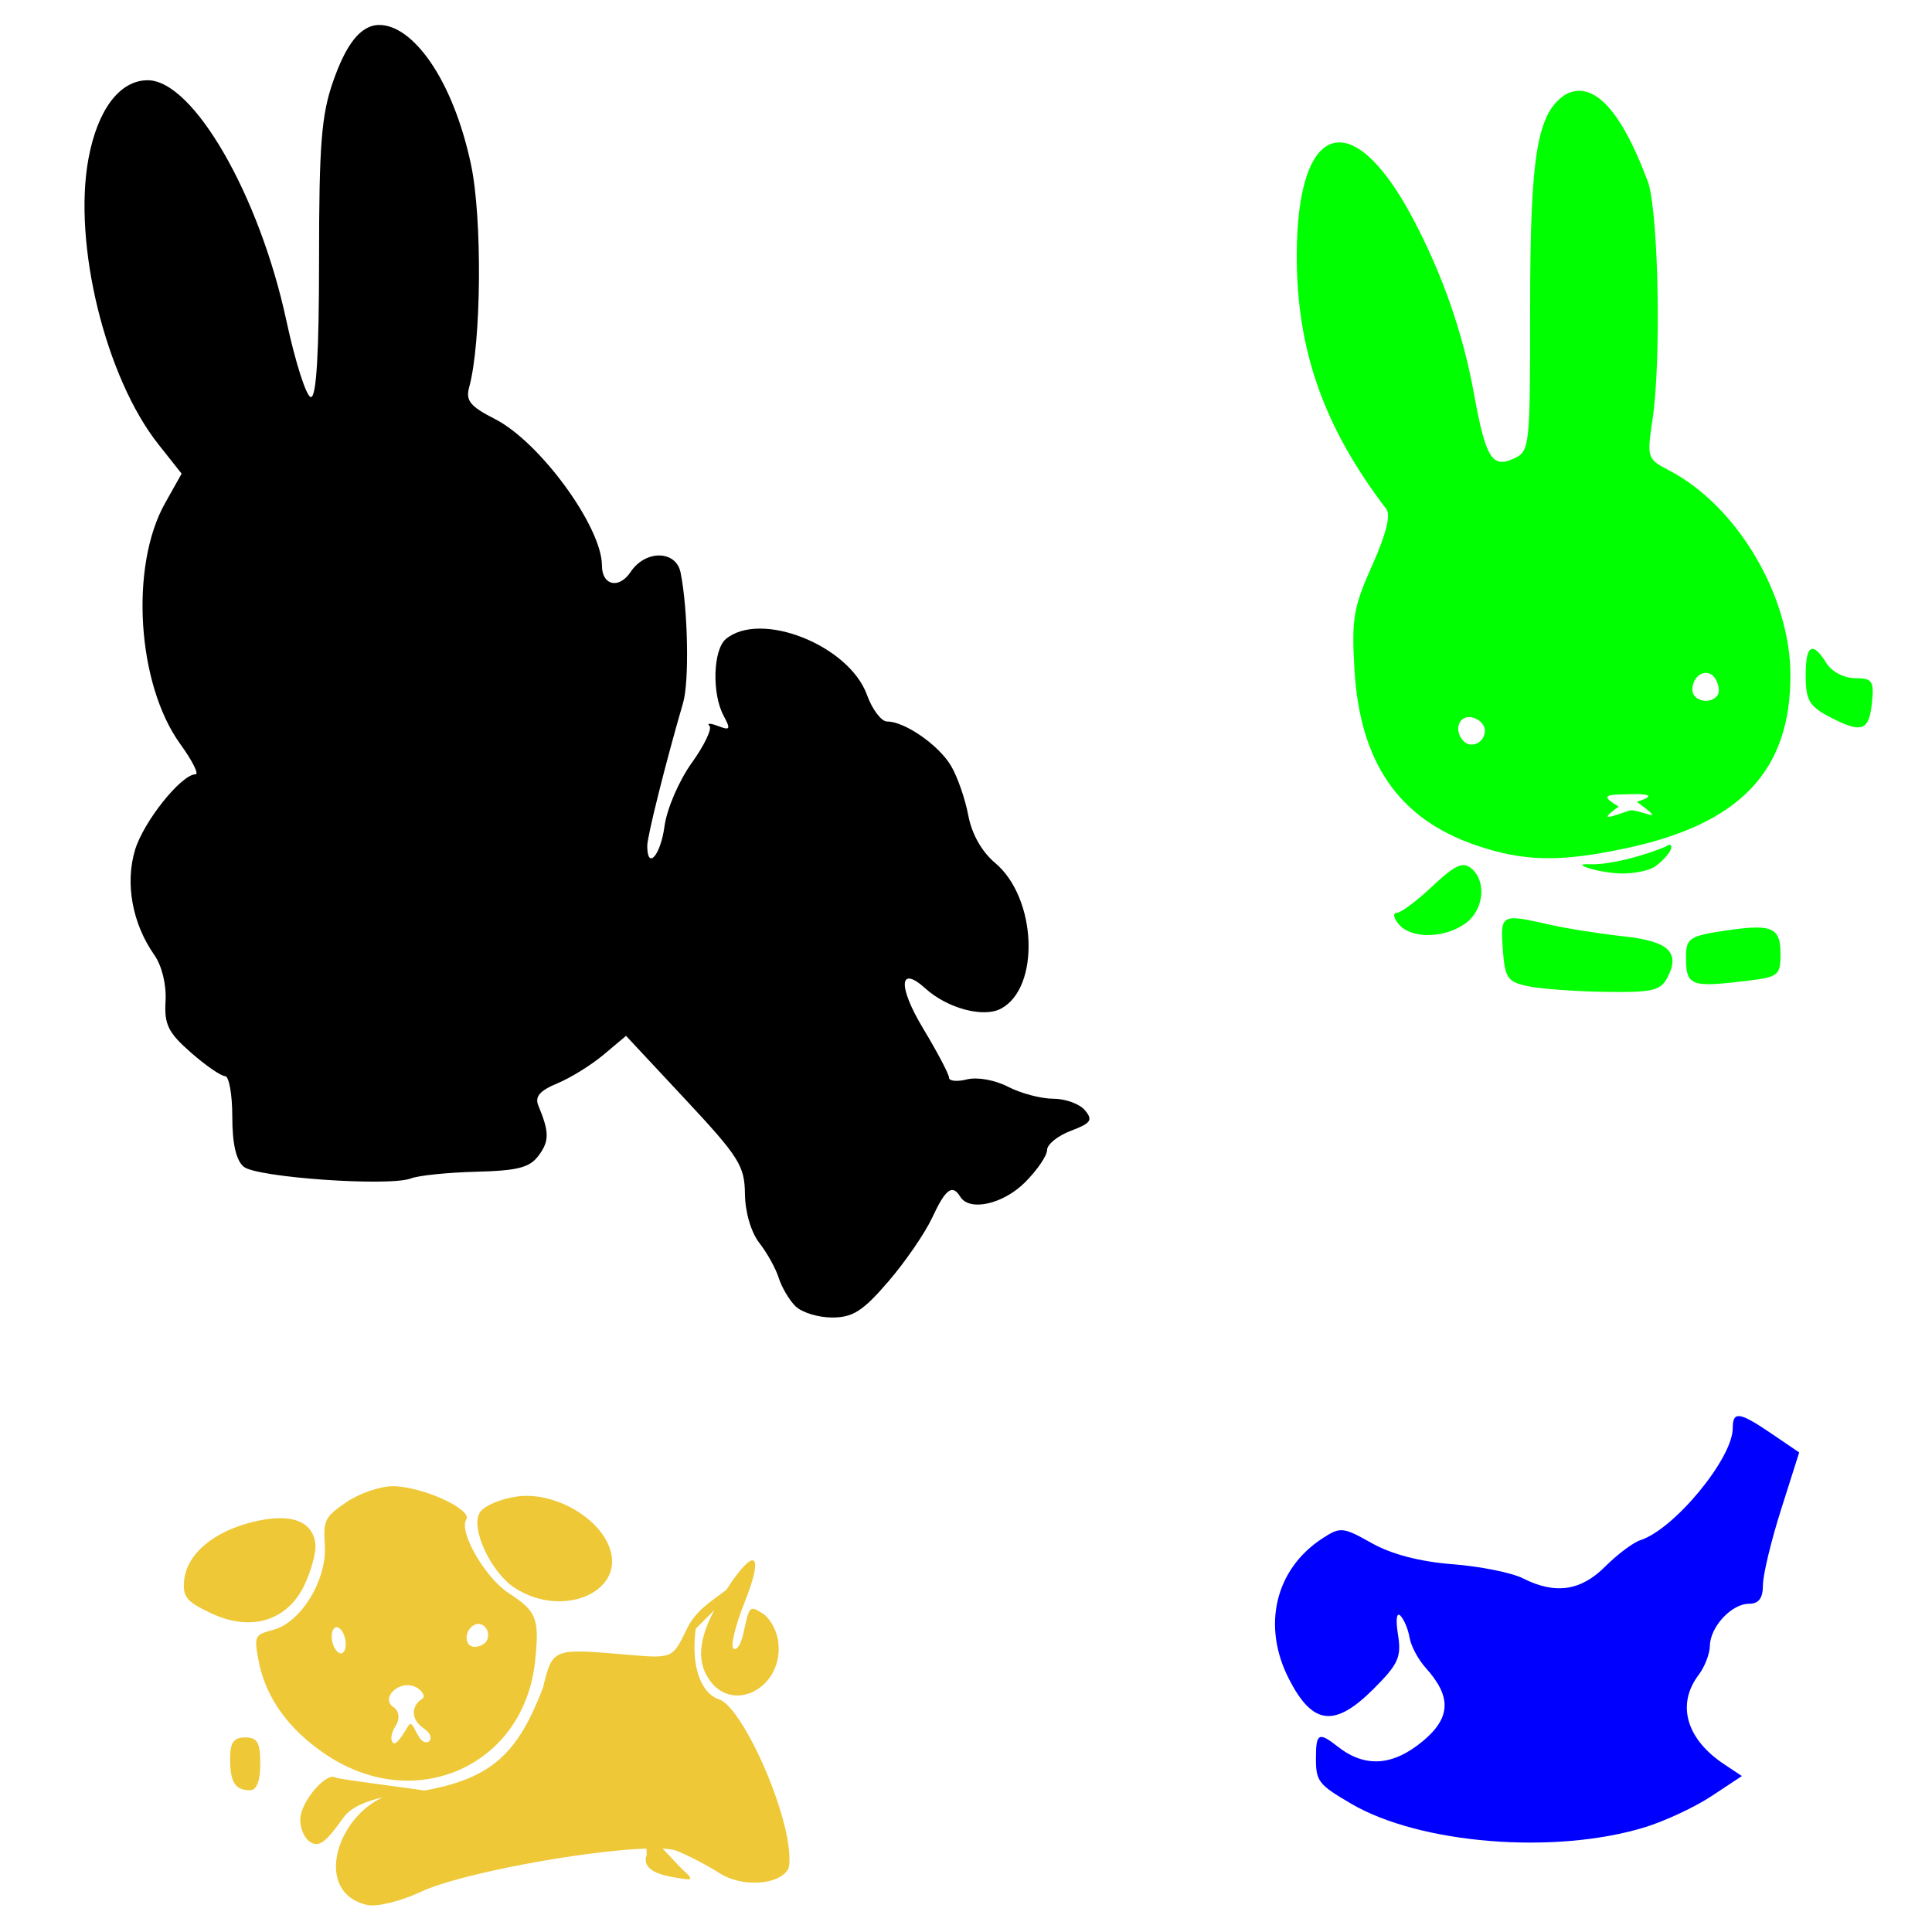 <?xml version="1.0" encoding="UTF-8" standalone="no"?>
<!-- Created with Inkscape (http://www.inkscape.org/) -->

<svg
   xmlns:dc="http://purl.org/dc/elements/1.1/"
   xmlns:cc="http://creativecommons.org/ns#"
   xmlns:rdf="http://www.w3.org/1999/02/22-rdf-syntax-ns#"
   xmlns:svg="http://www.w3.org/2000/svg"
   xmlns="http://www.w3.org/2000/svg"
   xmlns:sodipodi="http://sodipodi.sourceforge.net/DTD/sodipodi-0.dtd"
   xmlns:inkscape="http://www.inkscape.org/namespaces/inkscape"
   width="1080"
   height="1080"
   id="svg2"
   version="1.1"
   inkscape:version="0.47 r22583"
   sodipodi:docname="NijntjeBike.svg">
  <defs
     id="defs4">
    <inkscape:perspective
       sodipodi:type="inkscape:persp3d"
       inkscape:vp_x="0 : 526.18109 : 1"
       inkscape:vp_y="0 : 1000 : 0"
       inkscape:vp_z="744.09448 : 526.18109 : 1"
       inkscape:persp3d-origin="372.04724 : 350.78739 : 1"
       id="perspective10" />
    <inkscape:perspective
       id="perspective2820"
       inkscape:persp3d-origin="0.5 : 0.33333333 : 1"
       inkscape:vp_z="1 : 0.5 : 1"
       inkscape:vp_y="0 : 1000 : 0"
       inkscape:vp_x="0 : 0.5 : 1"
       sodipodi:type="inkscape:persp3d" />
    <inkscape:perspective
       id="perspective2996"
       inkscape:persp3d-origin="0.5 : 0.33333333 : 1"
       inkscape:vp_z="1 : 0.5 : 1"
       inkscape:vp_y="0 : 1000 : 0"
       inkscape:vp_x="0 : 0.5 : 1"
       sodipodi:type="inkscape:persp3d" />
    <inkscape:perspective
       id="perspective3087"
       inkscape:persp3d-origin="0.5 : 0.33333333 : 1"
       inkscape:vp_z="1 : 0.5 : 1"
       inkscape:vp_y="0 : 1000 : 0"
       inkscape:vp_x="0 : 0.5 : 1"
       sodipodi:type="inkscape:persp3d" />
    <inkscape:perspective
       id="perspective3144"
       inkscape:persp3d-origin="0.5 : 0.33333333 : 1"
       inkscape:vp_z="1 : 0.5 : 1"
       inkscape:vp_y="0 : 1000 : 0"
       inkscape:vp_x="0 : 0.5 : 1"
       sodipodi:type="inkscape:persp3d" />
    <inkscape:perspective
       id="perspective3216"
       inkscape:persp3d-origin="0.5 : 0.33333333 : 1"
       inkscape:vp_z="1 : 0.5 : 1"
       inkscape:vp_y="0 : 1000 : 0"
       inkscape:vp_x="0 : 0.5 : 1"
       sodipodi:type="inkscape:persp3d" />
    <inkscape:perspective
       id="perspective3285"
       inkscape:persp3d-origin="0.5 : 0.33333333 : 1"
       inkscape:vp_z="1 : 0.5 : 1"
       inkscape:vp_y="0 : 1000 : 0"
       inkscape:vp_x="0 : 0.5 : 1"
       sodipodi:type="inkscape:persp3d" />
    <inkscape:perspective
       id="perspective3426"
       inkscape:persp3d-origin="0.5 : 0.33333333 : 1"
       inkscape:vp_z="1 : 0.5 : 1"
       inkscape:vp_y="0 : 1000 : 0"
       inkscape:vp_x="0 : 0.5 : 1"
       sodipodi:type="inkscape:persp3d" />
    <inkscape:perspective
       id="perspective3553"
       inkscape:persp3d-origin="0.5 : 0.33333333 : 1"
       inkscape:vp_z="1 : 0.5 : 1"
       inkscape:vp_y="0 : 1000 : 0"
       inkscape:vp_x="0 : 0.5 : 1"
       sodipodi:type="inkscape:persp3d" />
    <inkscape:perspective
       id="perspective3581"
       inkscape:persp3d-origin="0.5 : 0.33333333 : 1"
       inkscape:vp_z="1 : 0.5 : 1"
       inkscape:vp_y="0 : 1000 : 0"
       inkscape:vp_x="0 : 0.5 : 1"
       sodipodi:type="inkscape:persp3d" />
    <inkscape:perspective
       id="perspective3599"
       inkscape:persp3d-origin="0.5 : 0.33333333 : 1"
       inkscape:vp_z="1 : 0.5 : 1"
       inkscape:vp_y="0 : 1000 : 0"
       inkscape:vp_x="0 : 0.5 : 1"
       sodipodi:type="inkscape:persp3d" />
    <inkscape:perspective
       id="perspective3871"
       inkscape:persp3d-origin="0.5 : 0.33333333 : 1"
       inkscape:vp_z="1 : 0.5 : 1"
       inkscape:vp_y="0 : 1000 : 0"
       inkscape:vp_x="0 : 0.5 : 1"
       sodipodi:type="inkscape:persp3d" />
  </defs>
  <sodipodi:namedview
     id="base"
     pagecolor="#ffffff"
     bordercolor="#666666"
     borderopacity="1.0"
     inkscape:pageopacity="0.0"
     inkscape:pageshadow="2"
     inkscape:zoom="0.24650528"
     inkscape:cx="911.73495"
     inkscape:cy="170.92058"
     inkscape:document-units="px"
     inkscape:current-layer="layer1"
     showgrid="false"
     units="in"
     inkscape:window-width="1280"
     inkscape:window-height="1005"
     inkscape:window-x="-4"
     inkscape:window-y="-4"
     inkscape:window-maximized="1" />
  <g
     inkscape:label="Layer 1"
     inkscape:groupmode="layer"
     id="layer1"
     transform="translate(0,27.638)">
    <path
       style="fill:#000000"
       d="m 211.971,-13.675 c -10.733,0.047 -18.765,11.476 -25.798,31.66 -6.504,18.667 -7.818,35.336 -7.818,99.39 0,52.173 -1.462,76.965 -4.541,76.965 -2.498,0 -8.697,-19.326 -13.779,-42.946 C 144.931,81.211 107.978,17.22 82.57,17.22 c -15.658,0 -28.05,16.434 -33.13,43.913 -8.772,47.449 9.559,122.296 39.076,159.564 l 13.015,16.448 -9.269,16.51 c -19.832,35.286 -15.663,101.248 8.505,134.611 6.752,9.321 10.579,16.947 8.52,16.947 -7.941,0 -29.051,26.431 -33.817,42.337 -5.608,18.718 -1.483,41.164 10.768,58.598 4.256,6.057 6.846,16.621 6.305,25.795 -0.773,13.103 1.438,17.623 14.123,28.761 8.275,7.266 16.878,13.202 19.116,13.202 2.239,0 4.073,10.201 4.073,22.674 0,15.158 2.124,24.452 6.414,28.011 7.237,6.006 81.454,11.175 93.46,6.507 4.215,-1.639 20.638,-3.321 36.485,-3.73 23.408,-0.604 29.963,-2.323 34.987,-9.176 5.929,-8.088 5.886,-12.982 -0.281,-27.871 -2.043,-4.933 0.85,-8.294 10.627,-12.344 7.388,-3.06 19.049,-10.291 25.92,-16.073 l 12.5,-10.502 33.13,35.502 c 30.037,32.188 33.149,37.122 33.333,52.855 0.12,10.25 3.413,21.478 8.052,27.418 4.32,5.532 9.199,14.317 10.83,19.522 1.631,5.205 5.823,12.315 9.316,15.808 3.493,3.493 12.702,6.351 20.474,6.351 11.625,0 17.201,-3.542 31.398,-20.022 9.492,-11.018 20.552,-27.113 24.578,-35.752 7.558,-16.219 11.255,-18.97 15.746,-11.704 5.156,8.343 23.929,4.145 36.173,-8.099 6.78,-6.78 12.328,-14.906 12.328,-18.055 0,-3.149 5.978,-7.98 13.28,-10.736 11.274,-4.255 12.462,-5.987 7.912,-11.47 -2.947,-3.551 -10.907,-6.461 -17.696,-6.461 -6.79,0 -18.156,-2.995 -25.249,-6.663 -7.355,-3.804 -17.232,-5.595 -22.987,-4.151 -5.549,1.393 -10.081,0.968 -10.081,-0.952 0,-1.92 -6.5,-14.272 -14.435,-27.45 -14.244,-23.655 -13.557,-35.822 1.264,-22.409 12.309,11.139 32.435,16.501 42.243,11.251 22.009,-11.779 20.023,-61.815 -3.23,-81.381 -7.55,-6.353 -13.108,-16.165 -15.075,-26.654 -1.713,-9.134 -6.032,-21.573 -9.613,-27.637 -6.875,-11.643 -25.859,-24.828 -35.752,-24.828 -3.235,0 -8.316,-6.715 -11.283,-14.919 -10.027,-27.729 -59.457,-47.295 -78.838,-31.211 -7.171,5.951 -7.922,30.483 -1.311,42.836 4.11,7.68 3.717,8.415 -3.043,5.821 -4.258,-1.634 -6.429,-1.669 -4.838,-0.078 1.591,1.591 -2.894,10.937 -9.956,20.771 -7.098,9.883 -13.878,25.662 -15.168,35.283 -2.198,16.389 -9.66,24.887 -9.66,11.002 0,-5.348 10.424,-46.936 20.068,-80.039 3.482,-11.953 2.691,-52.36 -1.436,-72.752 -2.537,-12.539 -19.663,-12.753 -27.902,-0.343 -6.469,9.743 -16.042,7.657 -16.042,-3.496 0,-21.647 -34.647,-69.119 -59.815,-81.959 -13.912,-7.097 -16.475,-10.263 -14.404,-17.821 6.835,-24.94 7.387,-94.575 0.983,-124.577 C 252.97,15.984 230.468,-13.756 211.971,-13.675 z"
       id="path3918" />
    <path
       style="fill:#0000ff"
       d="m 972.128,763.966 c 3.081,0.102 8.637,3.324 18.305,9.894 l 15.324,10.424 -10.128,31.913 c -5.574,17.554 -10.143,36.58 -10.143,42.29 0,7.28 -2.315,10.393 -7.771,10.393 -9.764,0 -21.701,12.841 -21.879,23.533 -0.074,4.456 -2.915,11.774 -6.32,16.276 -12.451,16.461 -6.911,35.818 14.279,49.89 l 9.925,6.601 -16.9,11.173 c -9.294,6.151 -26.1,14.014 -37.343,17.462 -50.327,15.436 -125.695,9.385 -164.183,-13.171 -18.265,-10.704 -19.678,-12.514 -19.678,-25.312 0,-14.169 1.517,-15.002 12.156,-6.632 15.227,11.978 30.846,10.953 47.705,-3.121 15.605,-13.028 16.019,-24.806 1.451,-40.933 -4.149,-4.593 -8.184,-12.152 -8.957,-16.791 -0.774,-4.639 -3.077,-10.162 -5.119,-12.281 -2.15,-2.232 -2.721,2.195 -1.373,10.534 2.025,12.534 0.253,16.478 -13.701,30.415 -21.696,21.67 -33.977,20.236 -47.19,-5.477 -15.271,-29.717 -7.822,-61.362 18.492,-78.604 10.191,-6.677 11.564,-6.546 27.793,2.575 11.017,6.192 27.023,10.364 45.099,11.751 15.411,1.182 33.14,4.742 39.403,7.912 17.99,9.105 32.272,7.054 45.942,-6.617 6.813,-6.813 15.667,-13.452 19.694,-14.747 18.863,-6.065 51.553,-45.67 51.591,-62.499 0.01,-4.608 0.808,-6.941 3.527,-6.851 z"
       id="path3906" />
    <path
       id="path3888"
       style="fill:#eec837;fill-opacity:1"
       d="m 261.978,883.724 c -2.27,3.837 -1.218,9.135 3.231,9.227 2.538,0.052 5.517,-1.317 6.629,-3.035 3.208,-4.959 -1.477,-11.685 -6.487,-9.308 -1.492,0.708 -2.616,1.836 -3.372,3.115 z m -43.604,35.652 c -1.543,2.475 -1.426,5.36 1.655,7.353 3.21,2.077 3.631,6.597 0.991,10.678 -2.52,3.895 -2.983,8.126 -1.035,9.386 1.947,1.26 6.503,-6.956 8.353,-9.816 2.159,-3.337 3.685,3.836 6.849,7.663 3.734,4.516 9.457,-0.827 1.529,-6.241 -7.343,-5.014 -6.773,-12.652 -0.727,-16.343 2.303,-1.406 -0.452,-5.38 -4.259,-6.919 -5.287,-2.136 -11.101,0.621 -13.356,4.24 z m -45.891,57.889 c 4.729,-7.242 11.84,-13.361 15.103,-11.25 1.577,1.02 45.688,6.465 49.545,7.278 38.772,-6.878 52.658,-21.795 66.401,-57.5 5.469,-22.18 5.132,-22.051 47.482,-18.405 24.557,2.114 24.942,1.957 32.335,-13.149 4.959,-11.46 14.4,-16.774 22.632,-23.088 15.997,-24.726 21.451,-21.145 10.3,6.775 -5.244,13.13 -8.066,24.836 -6.265,26.001 1.96,1.268 4.254,-2.418 5.704,-9.19 3.195,-14.924 3.367,-15.089 10.954,-10.18 3.593,2.325 7.288,8.845 8.207,14.492 l -0.008,0.013 c 4.261,26.181 -25.45,42.535 -38.943,21.438 -6.189,-9.676 -5.372,-21.502 3.359,-38.058 l -10.363,10.387 c -2.758,20.194 2.502,36.016 13.144,39.525 10.057,3.316 29.478,41.283 36.916,72.19 2.434,10.115 3.076,20.469 1.433,23.008 -5.688,8.791 -26.035,9.79 -38.26,1.881 -6.573,-4.252 -17.36,-9.862 -23.97,-12.478 -1.662,-0.658 -4.324,-1.052 -7.778,-1.222 4.121,4.191 8.572,9.339 10.862,11.451 7.049,6.502 6.836,6.654 -5.801,4.369 -8.771,-1.586 -13.505,-4.3 -14.345,-8.222 -0.315,-1.471 -0.249,-2.599 0.213,-3.375 0.301,-0.505 0.129,-2.299 -0.019,-4.25 -33.921,1.166 -103.818,13.726 -126.133,24.227 -11.1,5.223 -24.564,8.527 -29.926,7.329 -29.485,-6.591 -18.215,-47.748 8.647,-60.164 -8.848,2.036 -17.743,5.421 -21.92,11.3 -10.051,14.147 -13.698,16.806 -18.677,13.584 -3.403,-2.202 -5.841,-8.254 -5.409,-13.444 0.281,-3.385 2.103,-7.48 4.58,-11.274 z m 95.782,-159.452 c 2.426,-3.751 11.984,-7.788 21.238,-8.954 19.706,-2.481 43.992,10.755 50.883,27.734 10.22,25.182 -25.457,41.051 -52.637,23.414 -13.453,-8.729 -24.982,-33.696 -19.483,-42.195 z m -81.948,65.415 c -0.242,0.409 -0.455,0.914 -0.611,1.519 -0.802,3.107 0.191,7.688 2.196,10.194 2.083,2.603 4.273,2.145 5.106,-1.083 0.802,-3.107 -0.183,-7.701 -2.188,-10.207 -1.692,-2.115 -3.455,-2.196 -4.503,-0.423 z m -2.902,-62.451 c 1.778,-2.704 4.899,-5.054 10.153,-8.654 7.126,-4.883 18.737,-8.919 25.796,-8.96 16.15,-0.094 44.995,12.932 41.295,18.651 -4.348,6.72 10.456,32.423 23.653,41.064 15.831,10.365 17.321,14.236 14.793,38.212 -6.14,58.232 -66.657,85.452 -116.453,52.385 -21.36,-14.184 -34.412,-32.393 -38.214,-53.291 -2.437,-13.394 -2.16,-13.944 8.413,-16.768 15.45,-4.126 29.928,-27.896 28.725,-47.156 -0.497,-7.956 -0.447,-12.005 1.839,-15.482 z m -76.391,23.529 c 6.038,-9.545 18.241,-17.222 34.501,-21.208 20.819,-5.104 33.237,-0.686 34.79,12.36 0.52,4.372 -2.209,14.62 -6.062,22.787 -9.559,20.257 -29.913,26.475 -52.242,15.938 -13.667,-6.449 -15.853,-9.038 -15.115,-17.92 0.349,-4.201 1.767,-8.221 4.129,-11.956 z m 30.034,99.289 c 6.828,0 8.442,2.813 8.442,14.763 0,9.489 -2.019,14.763 -5.634,14.763 -8.451,0 -11.236,-4.367 -11.236,-17.572 0,-9.138 1.977,-11.954 8.427,-11.954 z" />
    <path
       id="path3934"
       style="fill:#00ff00"
       d="m 921.51,74.812 c 5.733,19.91 7.101,99.686 2.263,132.036 -3.196,21.372 -2.955,22.147 9.02,28.339 38.162,19.734 68.07,70.118 68.07,114.683 0,53.579 -28.201,83.161 -92.18,96.721 -37.096,7.863 -57.138,7.418 -84.128,-1.904 -42.694,-14.746 -64.307,-46.145 -67.399,-97.892 -1.699,-28.432 -0.562,-35.076 9.909,-58.41 7.797,-17.375 10.473,-28.088 7.881,-31.491 -34.967,-45.899 -50.076,-88.641 -50.046,-141.602 0.043,-74.869 30.668,-85.044 64.559,-21.457 16.738,31.405 28.306,64.474 34.488,98.563 6.487,35.774 10.147,41.838 22.003,36.438 9.258,-4.216 9.41,-5.575 9.41,-85.267 0,-85.082 3.959,-108.485 20.037,-118.522 23.025,-11.941 40.564,35.238 46.114,49.765 z m 91.603,260.264 c 0.082,-0.003 0.165,-0.007 0.25,0 1.866,0.158 4.406,2.819 7.615,7.959 3.035,4.859 9.835,8.427 16.042,8.427 9.569,0 10.615,1.506 9.441,13.389 -1.599,16.196 -5.626,17.65 -23.361,8.442 -11.623,-6.034 -13.62,-9.372 -13.701,-22.877 -0.062,-10.135 1.159,-15.24 3.714,-15.34 z M 953.548,348.513 c -3.748,0.051 -7.506,3.85 -7.506,9.535 0,6.41 10.688,8.435 14.232,2.7 1.143,-1.85 0.518,-5.887 -1.389,-8.973 -1.414,-2.288 -3.374,-3.288 -5.337,-3.261 z m -132.333,24.688 c -0.156,-10e-4 -0.317,0.006 -0.468,0.016 -5.827,0.382 -7.795,8.232 -2.544,13.483 4.421,4.421 11.86,0.651 11.86,-6.008 0,-3.254 -3.322,-6.553 -7.381,-7.334 -0.511,-0.098 -0.998,-0.153 -1.467,-0.156 l 0,2e-5 z m 92.243,43.071 c -1.659,0.006 -3.398,0.05 -5.025,0.109 -8.495,0.31 -15.377,0.037 -3.574,6.835 -12.736,9.293 -3.125,5.282 5.79,2.294 4.887,-1.638 23.726,9.307 4.338,-4.947 11.353,-3.591 5.661,-4.317 -1.529,-4.291 z m 11.485,40.636 c -3.479,2.249 -12.017,3.925 -18.976,3.73 -12.398,-0.349 -28.701,-5.677 -17.864,-5.162 16.327,0.775 44.253,-9.679 44.76,-10.907 4.153,0.071 -1.223,7.722 -7.92,12.34 z M 817.84,455.967 c 1.675,-0.07 3.119,0.557 4.572,1.763 8.881,7.37 7.049,23.637 -3.496,31.023 -11.892,8.329 -30.219,8.443 -37.031,0.234 -2.888,-3.479 -3.387,-6.32 -1.108,-6.32 2.279,0 11.268,-6.706 19.959,-14.903 8.602,-8.112 13.418,-11.643 17.103,-11.798 z m 28.094,29.706 c 0.222,-0.005 0.449,-0.005 0.687,0 3.974,0.06 10.062,1.407 19.257,3.496 9.725,2.209 28.428,5.172 41.572,6.585 25.572,2.749 32.14,9.047 24.438,23.439 -3.722,6.954 -8.738,8.058 -34.769,7.631 -16.735,-0.274 -36.127,-1.707 -43.086,-3.183 -11.361,-2.41 -12.787,-4.506 -13.951,-20.583 -0.908,-12.531 -1.039,-17.208 5.852,-17.384 z m 135.641,5.181 c 11.375,-0.078 13.748,4.002 13.748,14.997 0,11.585 -1.354,12.693 -17.93,14.7 -33.028,3.999 -35.018,3.189 -34.878,-14.232 0.075,-9.316 2.415,-10.819 21.176,-13.623 7.607,-1.137 13.433,-1.811 17.884,-1.841 z" />
  </g>
</svg>
